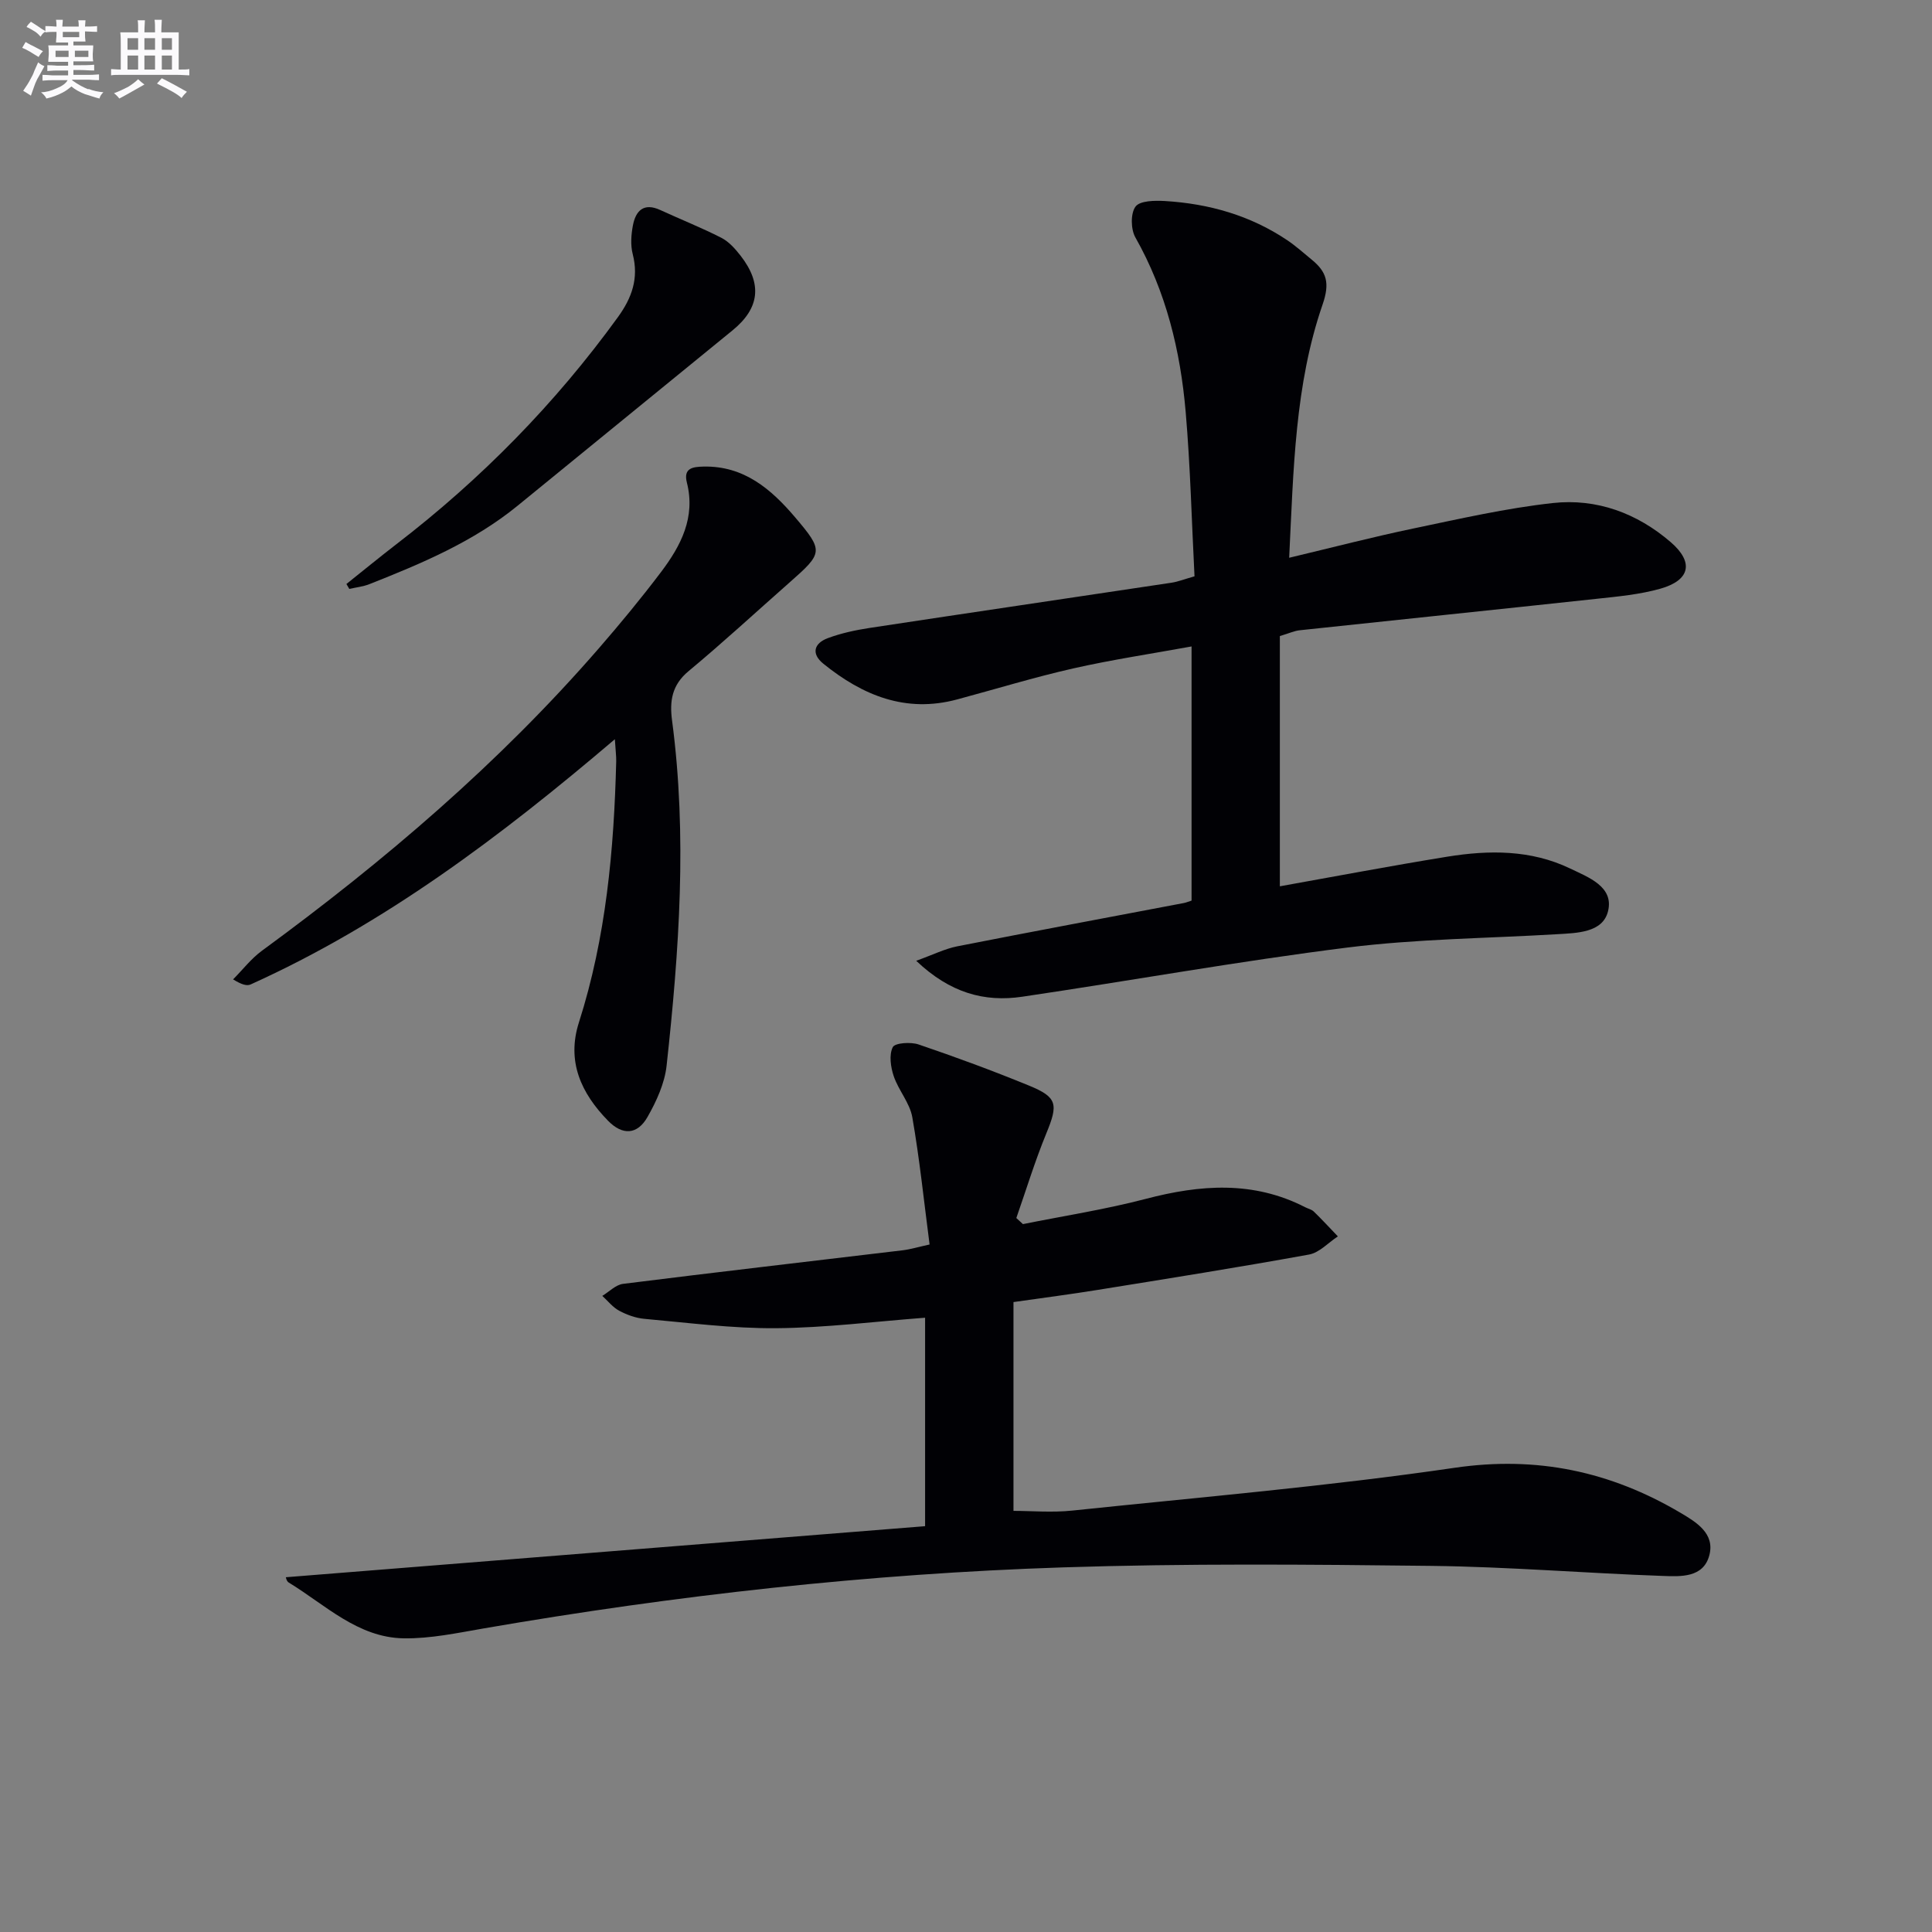 <svg enable-background="new 0 0 400 400" viewBox="0 0 400 400" xmlns="http://www.w3.org/2000/svg"><rect x="0" y="0" width="400" height="400" fill="#808080" stroke="none"/><g fill="#010105"><path d="m59.18 326.55c44.18-3.53 88.18-7.04 132.35-10.57 0-15.26 0-29.17 0-43.16-10.44.79-20.64 2.09-30.86 2.17-9.09.07-18.19-1.13-27.27-1.94-1.77-.16-3.6-.82-5.19-1.67-1.34-.71-2.35-2.03-3.51-3.08 1.42-.86 2.78-2.3 4.29-2.49 19.28-2.42 38.59-4.64 57.89-6.95 1.59-.19 3.15-.67 5.58-1.2-1.18-9.03-2.07-17.75-3.58-26.36-.52-2.96-2.86-5.57-3.85-8.51-.63-1.87-.99-4.4-.19-5.99.45-.89 3.71-1.11 5.33-.56 7.69 2.61 15.33 5.43 22.85 8.51 5.94 2.43 6.09 3.87 3.6 9.93-2.35 5.72-4.16 11.66-6.2 17.5.46.42.91.84 1.37 1.26 8.49-1.71 17.08-3.04 25.45-5.23 11.29-2.96 22.26-3.78 33 1.74.59.3 1.31.45 1.77.89 1.71 1.66 3.33 3.42 4.98 5.14-1.98 1.3-3.82 3.37-5.97 3.76-14.52 2.64-29.11 4.96-43.69 7.31-5.55.9-11.14 1.62-17.5 2.53v43.23c3.72 0 7.99.38 12.18-.06 26.41-2.77 52.9-5.02 79.16-8.86 17.09-2.5 32.28.77 46.74 9.31 3.27 1.93 7.18 4.28 5.99 8.8-1.23 4.69-5.94 4.41-9.63 4.28-15.95-.56-31.89-1.89-47.85-2.08-25.45-.3-50.93-.52-76.36.31-40.23 1.31-80.2 5.78-119.88 12.63-5.49.95-11.06 2.14-16.58 2.06-9.53-.15-16.24-6.94-23.83-11.56-.45-.26-.58-1.07-.59-1.09z"/><path d="m266.91 115.48c9.03-2.15 17.32-4.31 25.7-6.06 9.58-2 19.18-4.2 28.88-5.27 9.08-1 17.46 2.09 24.43 8.11 4.81 4.15 4.02 7.87-2.15 9.62-4.27 1.21-8.8 1.62-13.24 2.1-20.47 2.21-40.96 4.32-61.44 6.51-1.12.12-2.2.63-4.11 1.2v51.81c11.26-2.01 22.93-4.23 34.65-6.13 8.64-1.4 17.32-1.46 25.44 2.44 3.78 1.82 9.13 3.76 7.85 8.87-1.11 4.43-6.4 4.49-10.58 4.74-14.44.86-28.97.96-43.29 2.75-22.54 2.82-44.92 6.87-67.4 10.19-7.85 1.16-14.95-.78-21.96-7.44 3.5-1.26 5.92-2.48 8.48-2.99 15.63-3.08 31.29-5.99 46.94-8.97.47-.09.92-.29 1.59-.5 0-17.27 0-34.54 0-52.62-8.38 1.53-16.51 2.74-24.5 4.55-8.08 1.83-16.03 4.27-24.04 6.42-10.65 2.87-19.59-.84-27.7-7.4-2.58-2.09-1.9-4.24.93-5.29 2.76-1.03 5.72-1.66 8.64-2.11 20.84-3.17 41.7-6.23 62.55-9.37 1.3-.2 2.55-.7 4.73-1.32-.58-11.21-.85-22.66-1.83-34.05-1.09-12.66-4.05-24.87-10.41-36.11-.96-1.69-1.02-4.98.03-6.39.92-1.24 4.01-1.27 6.1-1.15 9.1.55 17.68 2.98 25.32 8.12 1.79 1.2 3.39 2.66 5.07 4.03 3.08 2.52 3.78 4.8 2.25 9.24-5.76 16.66-6.03 34.18-6.93 52.47z"/><path d="m127.3 153.05c-23.75 20.21-47.73 38.27-75.41 50.77-.78.35-1.87.04-3.63-1.05 1.98-1.99 3.73-4.29 5.97-5.93 25.33-18.55 49.11-38.83 69.74-62.6 4.47-5.15 8.82-10.42 12.93-15.86 4.08-5.41 7.14-11.27 5.31-18.47-.77-3.03 1.26-3.26 3.46-3.31 8.36-.18 14 4.68 18.94 10.49 5.95 7 5.79 7.39-1.07 13.44-6.99 6.16-13.84 12.49-21 18.44-3.44 2.86-3.93 6.2-3.4 10.18 3.17 23.89 1.47 47.72-1.13 71.5-.4 3.65-2.1 7.36-3.95 10.61-2.1 3.69-5.17 3.86-8.18.77-5.55-5.68-8.61-12.25-6.02-20.35 5.62-17.59 7.26-35.74 7.72-54.07.02-1.12-.14-2.25-.28-4.56z"/><path d="m71.72 120.91c3.45-2.75 6.86-5.55 10.35-8.24 17.54-13.48 32.88-29.09 45.87-47.02 2.9-4.01 4.34-8.05 3.06-13.03-.48-1.86-.33-4 .03-5.92.58-3.08 2.25-4.8 5.69-3.21 4.21 1.94 8.53 3.65 12.64 5.75 1.56.8 2.87 2.29 3.98 3.71 4.53 5.84 3.94 10.87-1.68 15.45-14.82 12.1-29.65 24.2-44.49 36.3-9.16 7.47-19.9 11.98-30.74 16.26-1.3.51-2.74.65-4.11.97-.19-.33-.4-.67-.6-1.02z"/></g><path d="m6.8 9.5c.6.3 1.3.7 2.1 1.1-.4.4-.7.8-.9 1.2-.7-.4-1.3-.8-1.8-1.1s-1.1-.6-1.6-.8c.2-.4.5-.8.7-1.2.4.2.8.5 1.5.8zm.9 6.9c-.3.6-.5 1.1-.7 1.7s-.4 1.1-.6 1.7c-.6-.4-1.1-.7-1.6-1 .7-1 1.2-1.8 1.5-2.4.3-.5.6-1.1.8-1.7.3-.6.5-1.2.8-1.8.3.3.8.6 1.3.8-.7 1.3-1.2 2.2-1.5 2.7zm.1-11c.4.3 1 .7 1.7 1.1-.5.2-.8.6-1.1 1.1-.5-.6-1-1-1.4-1.2s-.9-.6-1.5-.8c.2-.4.5-.7.9-1.1.5.3.9.6 1.4.9zm10.5 13c1 .4 2 .6 3.1.7-.4.4-.7.8-.8 1.3-.9-.2-1.9-.6-3-.9-1-.4-2-.9-2.8-1.6-.5.4-1.1.9-1.9 1.3s-1.9.9-3.3 1.2c-.1-.3-.5-.8-1.1-1.3 1 0 2.1-.3 3.2-.8 1.2-.5 1.9-1 2.3-1.7h-3.2c-.4 0-1 0-2 .1v-1.2c1 0 1.7.1 2 .1h3.3v-1h-2.3c-.2 0-.9 0-2 .1v-1.2c1.2 0 1.9.1 2 .1h2.3v-.8h-4.1c0-.7.1-1.2.1-1.6 0-.5 0-1.1-.1-1.8h4.1v-.6h-2.5c0-.6.1-1.1.1-1.6v-.6h-.5c-.4 0-1 0-1.8.1v-1.3c1.2 0 1.9.1 2.1.1h.2c0-.3 0-.8-.1-1.4h1.4c0 .6-.1 1-.1 1.4h3.4c0-.4 0-.8-.1-1.3h1.5c0 .4-.1.9-.1 1.3.7 0 1.5 0 2.5-.1v1.2c-1 0-1.8-.1-2.5-.1v.6c0 .3 0 .8.1 1.5h-2.5v.8h4.1c0 .7-.1 1.3-.1 1.8s0 1 .1 1.5h-4.1v.8h1.4c.8 0 1.8 0 2.9-.1v1.2c-1 0-1.9-.1-2.8-.1h-1.5v1h3.2c.3 0 1 0 2.1-.1v1.2c-1.1 0-1.8-.1-2.1-.1h-3.4l-.1.1c1.4 1 2.4 1.5 3.4 1.9zm-4.1-6.6v-1.3h-2.7v1.3zm2.2-4.1v-1.1h-3.4v1.1zm1.9 4.1v-1.3h-2.8v1.3z" fill="#fbfafc"/><path d="m37 6.7v2.3 5.4c1 0 1.8 0 2.2-.1v1.3c-.6 0-1.5-.1-2.5-.1h-11.9c-.7 0-1.3 0-1.8.1v-1.3c.5 0 1.1.1 2 .1v-5.2c0-1 0-1.8-.1-2.5h3.7c0-1.3 0-2.1-.1-2.5h1.5c0 .4-.1 1.3-.1 2.5h2.2c0-1.2 0-2.1-.1-2.6h1.5c0 .4-.1 1.3-.1 2.6zm-12.3 13.7c-.3-.4-.7-.8-1.1-1.1 1.1-.4 2.1-.9 2.9-1.3.8-.5 1.5-1 2.1-1.6.4.4.9.8 1.3 1.1-2.5 1.4-4.2 2.4-5.2 2.9zm3.9-10.1v-2.4h-2.2v2.4zm0 4.1v-2.9h-2.2v2.9zm3.5-4.1v-2.4h-2.2v2.4zm0 4.1v-2.9h-2.2v2.9zm.4 2.9 1-1.1c.6.3 1.4.7 2.5 1.3s2 1.1 2.7 1.5c-.4.4-.8.8-1.1 1.3-.8-.8-2.5-1.7-5.1-3zm3.1-7v-2.4h-2.1v2.4zm0 4.1v-2.9h-2.1v2.9z" fill="#fbfafc"/></svg>
